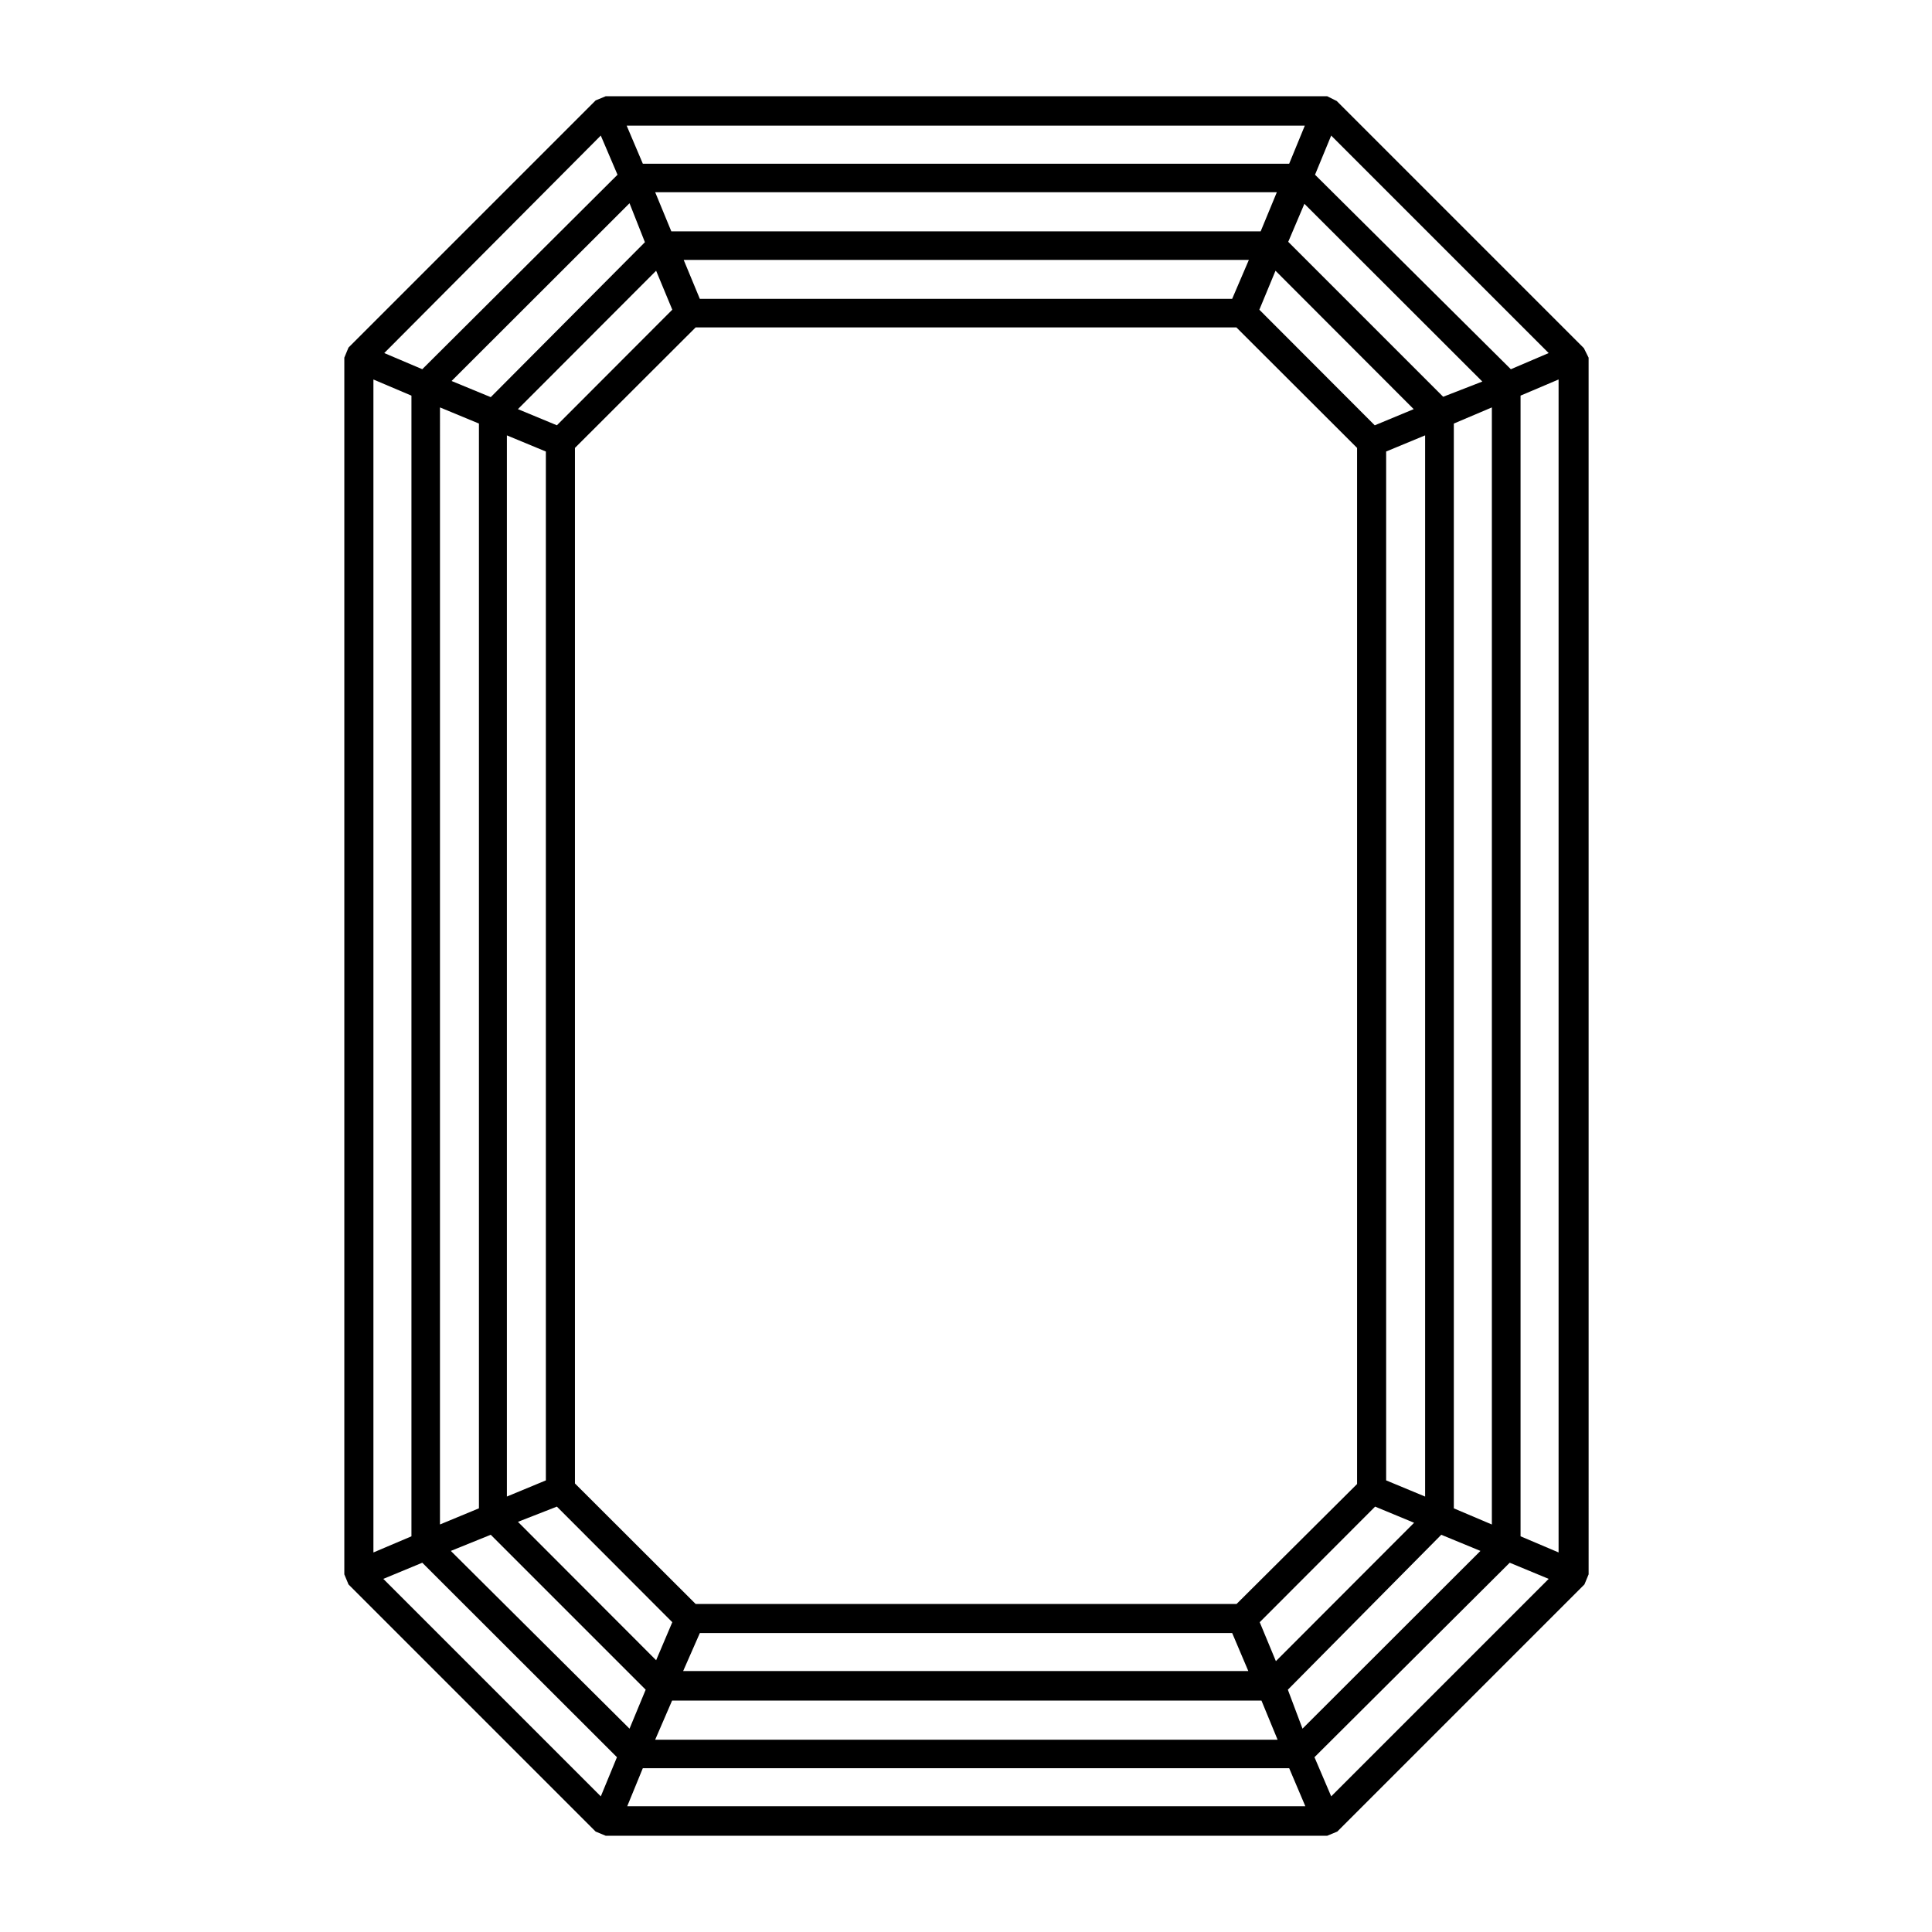 <?xml version="1.0" encoding="UTF-8"?>
<!-- Uploaded to: SVG Find, www.svgrepo.com, Generator: SVG Find Mixer Tools -->
<svg fill="#000000" width="800px" height="800px" version="1.1" viewBox="144 144 512 512" xmlns="http://www.w3.org/2000/svg">
 <path d="m563.74 236.26-65.496-65.496-2.519-1.258-191.2-0.004-2.672 1.109-65.496 65.496-1.109 2.672v322.44l1.109 2.672 65.496 65.496 2.672 1.109 191.2-0.004 2.672-1.109 65.496-65.496 1.109-2.672-0.004-322.43zm-55.418 20.453-30.582-30.633 4.281-10.328 36.625 36.676zm-36.625 312.36h-143.34l-31.992-31.941v-274.43l31.992-31.941h143.29l31.992 31.941v274.58zm-1.164-345.87h-141.07l-4.281-10.328h149.78zm-148.37 2.871-30.582 30.633-10.328-4.281 36.625-36.676zm-33.504 37.586v272.66l-10.328 4.281v-281.22zm2.922 279.61 30.582 30.633-4.281 10.078-36.625-36.676zm37.887 33.504h141.07l4.281 10.078h-149.78zm148.37-2.871 30.582-30.633 10.328 4.281-36.625 36.676zm33.504-37.586v-272.66l10.328-4.281v281.23zm15.113-287.17-41.059-41.059 4.281-10.078 47.156 47.105zm-48.367-43.832h-156.18l-4.281-10.379h164.75zm-163.18 2.871-40.855 41.062-10.379-4.281 47.156-47.105zm-43.984 48.062v287.47l-10.328 4.281 0.004-296.03zm3.129 294.48 41.059 41.059-4.281 10.328-47.359-47.105zm48.062 43.934h156.18l4.281 10.379h-164.95zm163.18-2.871 40.656-41.062 10.379 4.281-47.156 47.105zm43.984-48.062v-287.48l10.078-4.281v296.04zm15.113-301.88-51.895-51.543 4.281-10.379 57.637 57.637zm-58.746-54.465h-171.29l-4.281-10.078h179.71zm-178 2.922-51.738 51.539-10.078-4.281 57.383-57.637zm-54.609 58.543v302.29l-10.078 4.281v-310.85zm2.871 309.29 51.59 51.539-4.281 10.379-57.637-57.637zm58.441 54.461h171.3l4.281 10.078h-179.71zm178-2.922 51.742-51.539 10.328 4.281-57.637 57.637zm54.613-58.543v-302.29l10.078-4.281v310.85z"/>
</svg>